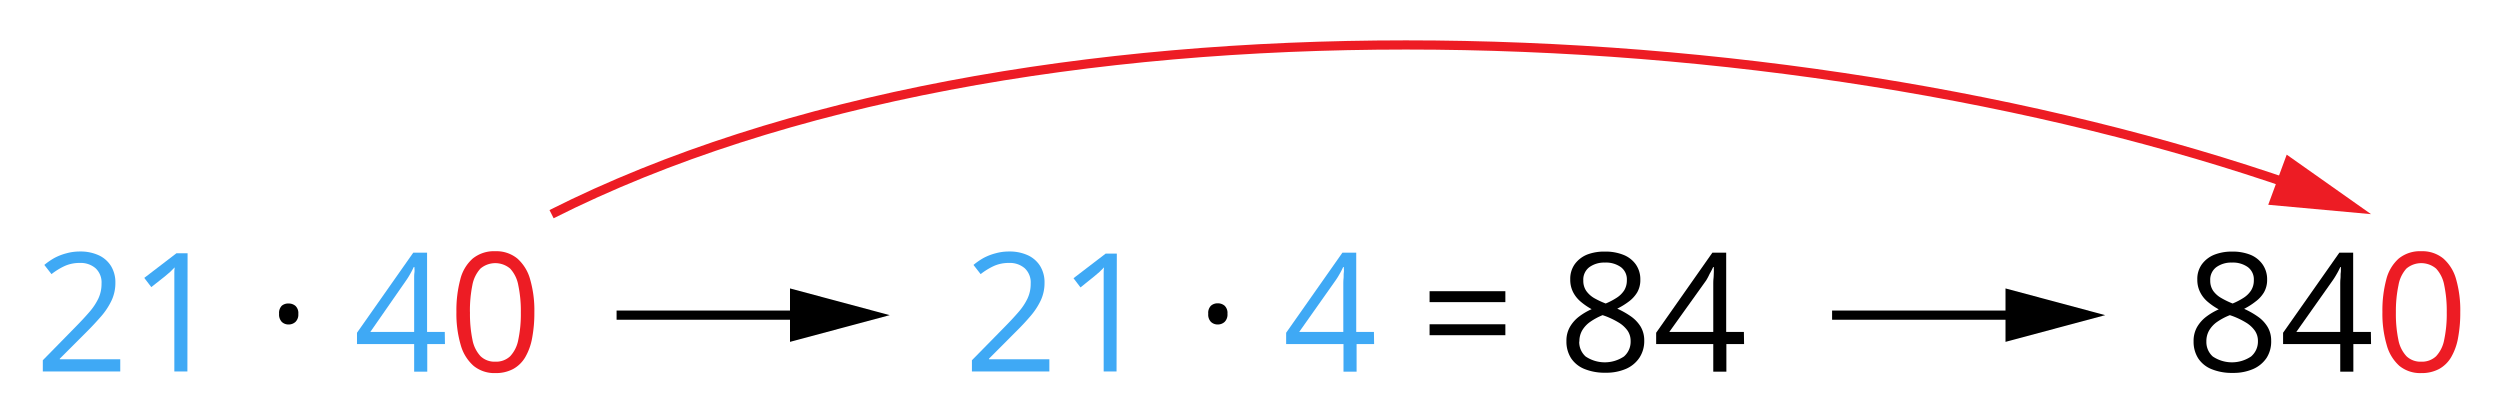 <svg xmlns="http://www.w3.org/2000/svg" width="543.64" height="89.94" viewBox="0 0 543.64 89.94">
  <defs>
    <style>
      .cls-1, .cls-4, .cls-5 {
        fill: none;
      }

      .cls-2 {
        fill: #3fa9f5;
      }

      .cls-3 {
        fill: #ed1c24;
      }

      .cls-4 {
        stroke: #000;
      }

      .cls-4, .cls-5 {
        stroke-miterlimit: 10;
        stroke-width: 2px;
      }

      .cls-5 {
        stroke: #ed1c24;
      }
    </style>
  </defs>
  <title>YCUZD_021023_5578_4</title>
  <g id="Layer_2" data-name="Layer 2">
    <g id="Layer_1-2" data-name="Layer 1">
      <rect class="cls-1" width="543.64" height="89.94"/>
      <path class="cls-2" d="M26.15,80.78H9.31V78.34l6.87-7q1.92-1.94,3.22-3.45a13,13,0,0,0,2-3,7.47,7.47,0,0,0,.68-3.22,4.21,4.21,0,0,0-1.29-3.33,4.9,4.9,0,0,0-3.4-1.16,7.85,7.85,0,0,0-3.27.64,14.38,14.38,0,0,0-2.92,1.79l-1.56-2a14.55,14.55,0,0,1,2.22-1.53,12,12,0,0,1,2.59-1,10.77,10.77,0,0,1,2.94-.39,9.43,9.43,0,0,1,4.1.83,6.16,6.16,0,0,1,2.66,2.35,6.78,6.78,0,0,1,.94,3.64,8.92,8.92,0,0,1-.81,3.79A15.11,15.11,0,0,1,22,68.78c-1,1.14-2.1,2.35-3.41,3.63L13,78v.13H26.15Z"/>
      <path class="cls-2" d="M40.75,80.78H37.91v-20c0-.49,0-1,0-1.37s0-.84.08-1.27q-.54.55-1,1l-1.18,1L32.9,62.43l-1.53-2,7-5.36h2.42Z"/>
      <path d="M60.69,68.23a2.24,2.24,0,0,1,.59-1.75A2.14,2.14,0,0,1,62.74,66a2.24,2.24,0,0,1,1.51.52,2.14,2.14,0,0,1,.62,1.75A2.2,2.2,0,0,1,64.25,70a2.17,2.17,0,0,1-1.51.56A2.08,2.08,0,0,1,61.28,70,2.31,2.31,0,0,1,60.69,68.23Z"/>
      <path class="cls-2" d="M96.76,74.82H92.91v6H90.06v-6H77.63V72.36L89.87,54.94h3V72.18h3.85Zm-6.7-2.64v-8.4c0-.64,0-1.23,0-1.75s0-1,0-1.46,0-.88.06-1.29,0-.81,0-1.21h-.15c-.22.47-.47,1-.76,1.48a15.58,15.58,0,0,1-.87,1.4L80.53,72.18Z"/>
      <path class="cls-3" d="M116.2,67.89a29.34,29.34,0,0,1-.48,5.59,12.71,12.71,0,0,1-1.49,4.17,6.9,6.9,0,0,1-2.64,2.59,8,8,0,0,1-3.88.89A7.16,7.16,0,0,1,103,79.57,9.34,9.34,0,0,1,100.18,75a24.09,24.09,0,0,1-.93-7.15,26.1,26.1,0,0,1,.84-7.07,8.88,8.88,0,0,1,2.7-4.55,7.32,7.32,0,0,1,4.92-1.6,7.19,7.19,0,0,1,4.78,1.58,9.34,9.34,0,0,1,2.79,4.53A24.31,24.31,0,0,1,116.2,67.89Zm-14,0a27.74,27.74,0,0,0,.54,6,7.17,7.17,0,0,0,1.77,3.58,4.4,4.4,0,0,0,3.21,1.18,4.47,4.47,0,0,0,3.21-1.17,7.14,7.14,0,0,0,1.77-3.57,27.12,27.12,0,0,0,.56-6A27.24,27.24,0,0,0,112.7,62a7.21,7.21,0,0,0-1.76-3.59,5,5,0,0,0-6.47,0A7.29,7.29,0,0,0,102.72,62,28,28,0,0,0,102.19,67.89Z"/>
      <path class="cls-2" d="M228.19,80.78H211.35V78.34l6.88-7q1.92-1.94,3.22-3.45a13,13,0,0,0,2-3,7.47,7.47,0,0,0,.68-3.22,4.21,4.21,0,0,0-1.29-3.33,4.9,4.9,0,0,0-3.4-1.16,7.85,7.85,0,0,0-3.27.64,14.38,14.38,0,0,0-2.92,1.79l-1.56-2a14.55,14.55,0,0,1,2.22-1.53,12,12,0,0,1,2.59-1,10.77,10.77,0,0,1,2.94-.39,9.43,9.43,0,0,1,4.1.83,6.22,6.22,0,0,1,2.66,2.35,6.78,6.78,0,0,1,.94,3.64,8.92,8.92,0,0,1-.81,3.79,15.11,15.11,0,0,1-2.27,3.46q-1.45,1.71-3.41,3.63L215.06,78v.13h13.13Z"/>
      <path class="cls-2" d="M242.8,80.78H240V62.57c0-.69,0-1.29,0-1.79s0-1,0-1.37,0-.84.08-1.27q-.56.55-1,1l-1.18,1-2.94,2.36-1.52-2,7-5.36h2.42Z"/>
      <path d="M262.74,68.23a2.2,2.2,0,0,1,.59-1.75,2.14,2.14,0,0,1,1.46-.52,2.24,2.24,0,0,1,1.51.52,2.17,2.17,0,0,1,.62,1.75A2.24,2.24,0,0,1,266.3,70a2.17,2.17,0,0,1-1.51.56,2.08,2.08,0,0,1-1.46-.56A2.27,2.27,0,0,1,262.74,68.23Z"/>
      <path class="cls-2" d="M298.81,74.82H295v6h-2.85v-6H279.68V72.36l12.24-17.42h3V72.18h3.85Zm-6.7-2.64v-8.4c0-.64,0-1.23,0-1.75s0-1,.05-1.46,0-.88.06-1.29,0-.81,0-1.21h-.14c-.22.47-.47,1-.76,1.48a15.58,15.58,0,0,1-.87,1.4l-7.93,11.23Z"/>
      <path d="M310.87,65.7V63.32h16.48V65.7Zm0,7.19V70.51h16.48v2.38Z"/>
      <path d="M349,54.71a10.4,10.4,0,0,1,4,.7,6,6,0,0,1,2.7,2.07,5.6,5.6,0,0,1,1,3.35,5.36,5.36,0,0,1-.67,2.73,6.9,6.9,0,0,1-1.82,2,15.85,15.85,0,0,1-2.53,1.56,18.11,18.11,0,0,1,3,1.7,7.65,7.65,0,0,1,2.1,2.23,5.84,5.84,0,0,1,.77,3,6.57,6.57,0,0,1-1.05,3.74,6.73,6.73,0,0,1-2.92,2.42,10.78,10.78,0,0,1-4.41.84,11.67,11.67,0,0,1-4.64-.82,6.32,6.32,0,0,1-2.9-2.35,6.7,6.7,0,0,1-1-3.7,6,6,0,0,1,.76-3.09,7.67,7.67,0,0,1,2-2.26,13.89,13.89,0,0,1,2.72-1.6,14.41,14.41,0,0,1-2.34-1.6,6.72,6.72,0,0,1-1.69-2.1,5.93,5.93,0,0,1-.62-2.8,5.46,5.46,0,0,1,1-3.31,6.23,6.23,0,0,1,2.72-2.08A10.32,10.32,0,0,1,349,54.71Zm-5.59,19.56a4.23,4.23,0,0,0,1.39,3.25,7.48,7.48,0,0,0,8.34,0,4.24,4.24,0,0,0,1.45-3.35,3.93,3.93,0,0,0-.66-2.26,6.47,6.47,0,0,0-1.9-1.75,17.43,17.43,0,0,0-2.9-1.41l-.63-.22A13.66,13.66,0,0,0,345.78,70a6.06,6.06,0,0,0-1.73,1.86A4.7,4.7,0,0,0,343.45,74.27ZM349,57.1a5.5,5.5,0,0,0-3.39,1A3.38,3.38,0,0,0,344.3,61a3.86,3.86,0,0,0,.64,2.26,5.6,5.6,0,0,0,1.75,1.58A17.9,17.9,0,0,0,349.17,66a14.59,14.59,0,0,0,2.37-1.24,5.45,5.45,0,0,0,1.64-1.6,4.16,4.16,0,0,0,.59-2.24,3.31,3.31,0,0,0-1.31-2.84A5.56,5.56,0,0,0,349,57.1Z"/>
      <path d="M379.26,74.82h-3.85v6h-2.85v-6H360.14V72.36l12.23-17.42h3V72.18h3.85Zm-6.7-2.64v-8.4c0-.64,0-1.23,0-1.75s0-1,.05-1.46.05-.88.07-1.29,0-.81,0-1.21h-.14c-.22.47-.48,1-.77,1.48A12.06,12.06,0,0,1,371,61L363,72.18Z"/>
      <path d="M485.38,54.71a10.4,10.4,0,0,1,4,.7A6,6,0,0,1,492,57.48a5.6,5.6,0,0,1,1,3.35,5.37,5.37,0,0,1-.68,2.73,6.77,6.77,0,0,1-1.82,2A15.42,15.42,0,0,1,488,67.16a17.71,17.71,0,0,1,3,1.7,7.39,7.39,0,0,1,2.1,2.23,5.75,5.75,0,0,1,.78,3,6.57,6.57,0,0,1-1,3.74,6.76,6.76,0,0,1-2.93,2.42,10.71,10.71,0,0,1-4.41.84,11.62,11.62,0,0,1-4.63-.82,6.27,6.27,0,0,1-2.9-2.35,6.7,6.7,0,0,1-1-3.7,6.1,6.1,0,0,1,.75-3.09,7.71,7.71,0,0,1,2-2.26,13.89,13.89,0,0,1,2.72-1.6,14.07,14.07,0,0,1-2.35-1.6,6.56,6.56,0,0,1-1.68-2.1,5.93,5.93,0,0,1-.63-2.8,5.4,5.4,0,0,1,1-3.31,6.23,6.23,0,0,1,2.72-2.08A10.28,10.28,0,0,1,485.38,54.71Zm-5.59,19.56a4.2,4.2,0,0,0,1.39,3.25,7.46,7.46,0,0,0,8.33,0A4.25,4.25,0,0,0,491,74.17a3.86,3.86,0,0,0-.67-2.26,6.35,6.35,0,0,0-1.9-1.75,17.05,17.05,0,0,0-2.9-1.41l-.63-.22A13.56,13.56,0,0,0,482.12,70a5.94,5.94,0,0,0-1.73,1.86A4.7,4.7,0,0,0,479.79,74.27Zm5.56-17.17a5.51,5.51,0,0,0-3.4,1A3.38,3.38,0,0,0,480.63,61a3.86,3.86,0,0,0,.65,2.26A5.5,5.5,0,0,0,483,64.79,17.76,17.76,0,0,0,485.5,66a14.7,14.7,0,0,0,2.38-1.24,5.42,5.42,0,0,0,1.63-1.6,4.07,4.07,0,0,0,.6-2.24,3.33,3.33,0,0,0-1.31-2.84A5.56,5.56,0,0,0,485.35,57.1Z"/>
      <path d="M515.6,74.82h-3.85v6H508.9v-6H496.47V72.36l12.24-17.42h3V72.18h3.85Zm-6.7-2.64v-8.4c0-.64,0-1.23,0-1.75s0-1,.05-1.46,0-.88.06-1.29,0-.81.05-1.21h-.14c-.23.47-.48,1-.77,1.48a15.58,15.58,0,0,1-.87,1.4l-7.93,11.23Z"/>
      <path class="cls-3" d="M535,67.89a29.34,29.34,0,0,1-.48,5.59,12.71,12.71,0,0,1-1.49,4.17,6.9,6.9,0,0,1-2.64,2.59,8,8,0,0,1-3.88.89,7.16,7.16,0,0,1-4.74-1.56A9.34,9.34,0,0,1,519,75a24.09,24.09,0,0,1-.93-7.15,26.1,26.1,0,0,1,.84-7.07,9,9,0,0,1,2.7-4.55,7.32,7.32,0,0,1,4.92-1.6,7.19,7.19,0,0,1,4.78,1.58,9.27,9.27,0,0,1,2.79,4.53A24.31,24.31,0,0,1,535,67.89Zm-14,0a27.74,27.74,0,0,0,.54,6,7.17,7.17,0,0,0,1.77,3.58,4.41,4.41,0,0,0,3.21,1.18,4.47,4.47,0,0,0,3.21-1.17,7.14,7.14,0,0,0,1.77-3.57,27.12,27.12,0,0,0,.56-6,27.24,27.24,0,0,0-.55-5.91,7.21,7.21,0,0,0-1.76-3.59,5,5,0,0,0-6.47,0A7.2,7.2,0,0,0,521.57,62,27.3,27.3,0,0,0,521,67.89Z"/>
      <g>
        <line class="cls-4" x1="134.08" y1="68.53" x2="175.75" y2="68.53"/>
        <polygon points="171.79 74.34 193.47 68.53 171.79 62.72 171.79 74.34"/>
      </g>
      <g>
        <line class="cls-4" x1="398.4" y1="68.53" x2="440.07" y2="68.53"/>
        <polygon points="436.11 74.34 457.79 68.53 436.11 62.72 436.11 74.34"/>
      </g>
      <g>
        <path class="cls-5" d="M119.94,46.57C221.24-4.52,387.62,1.6,499,40.39"/>
        <polygon class="cls-3" points="493.24 44.53 515.6 46.57 497.26 33.63 493.24 44.53"/>
      </g>
    </g>
  </g>
</svg>
